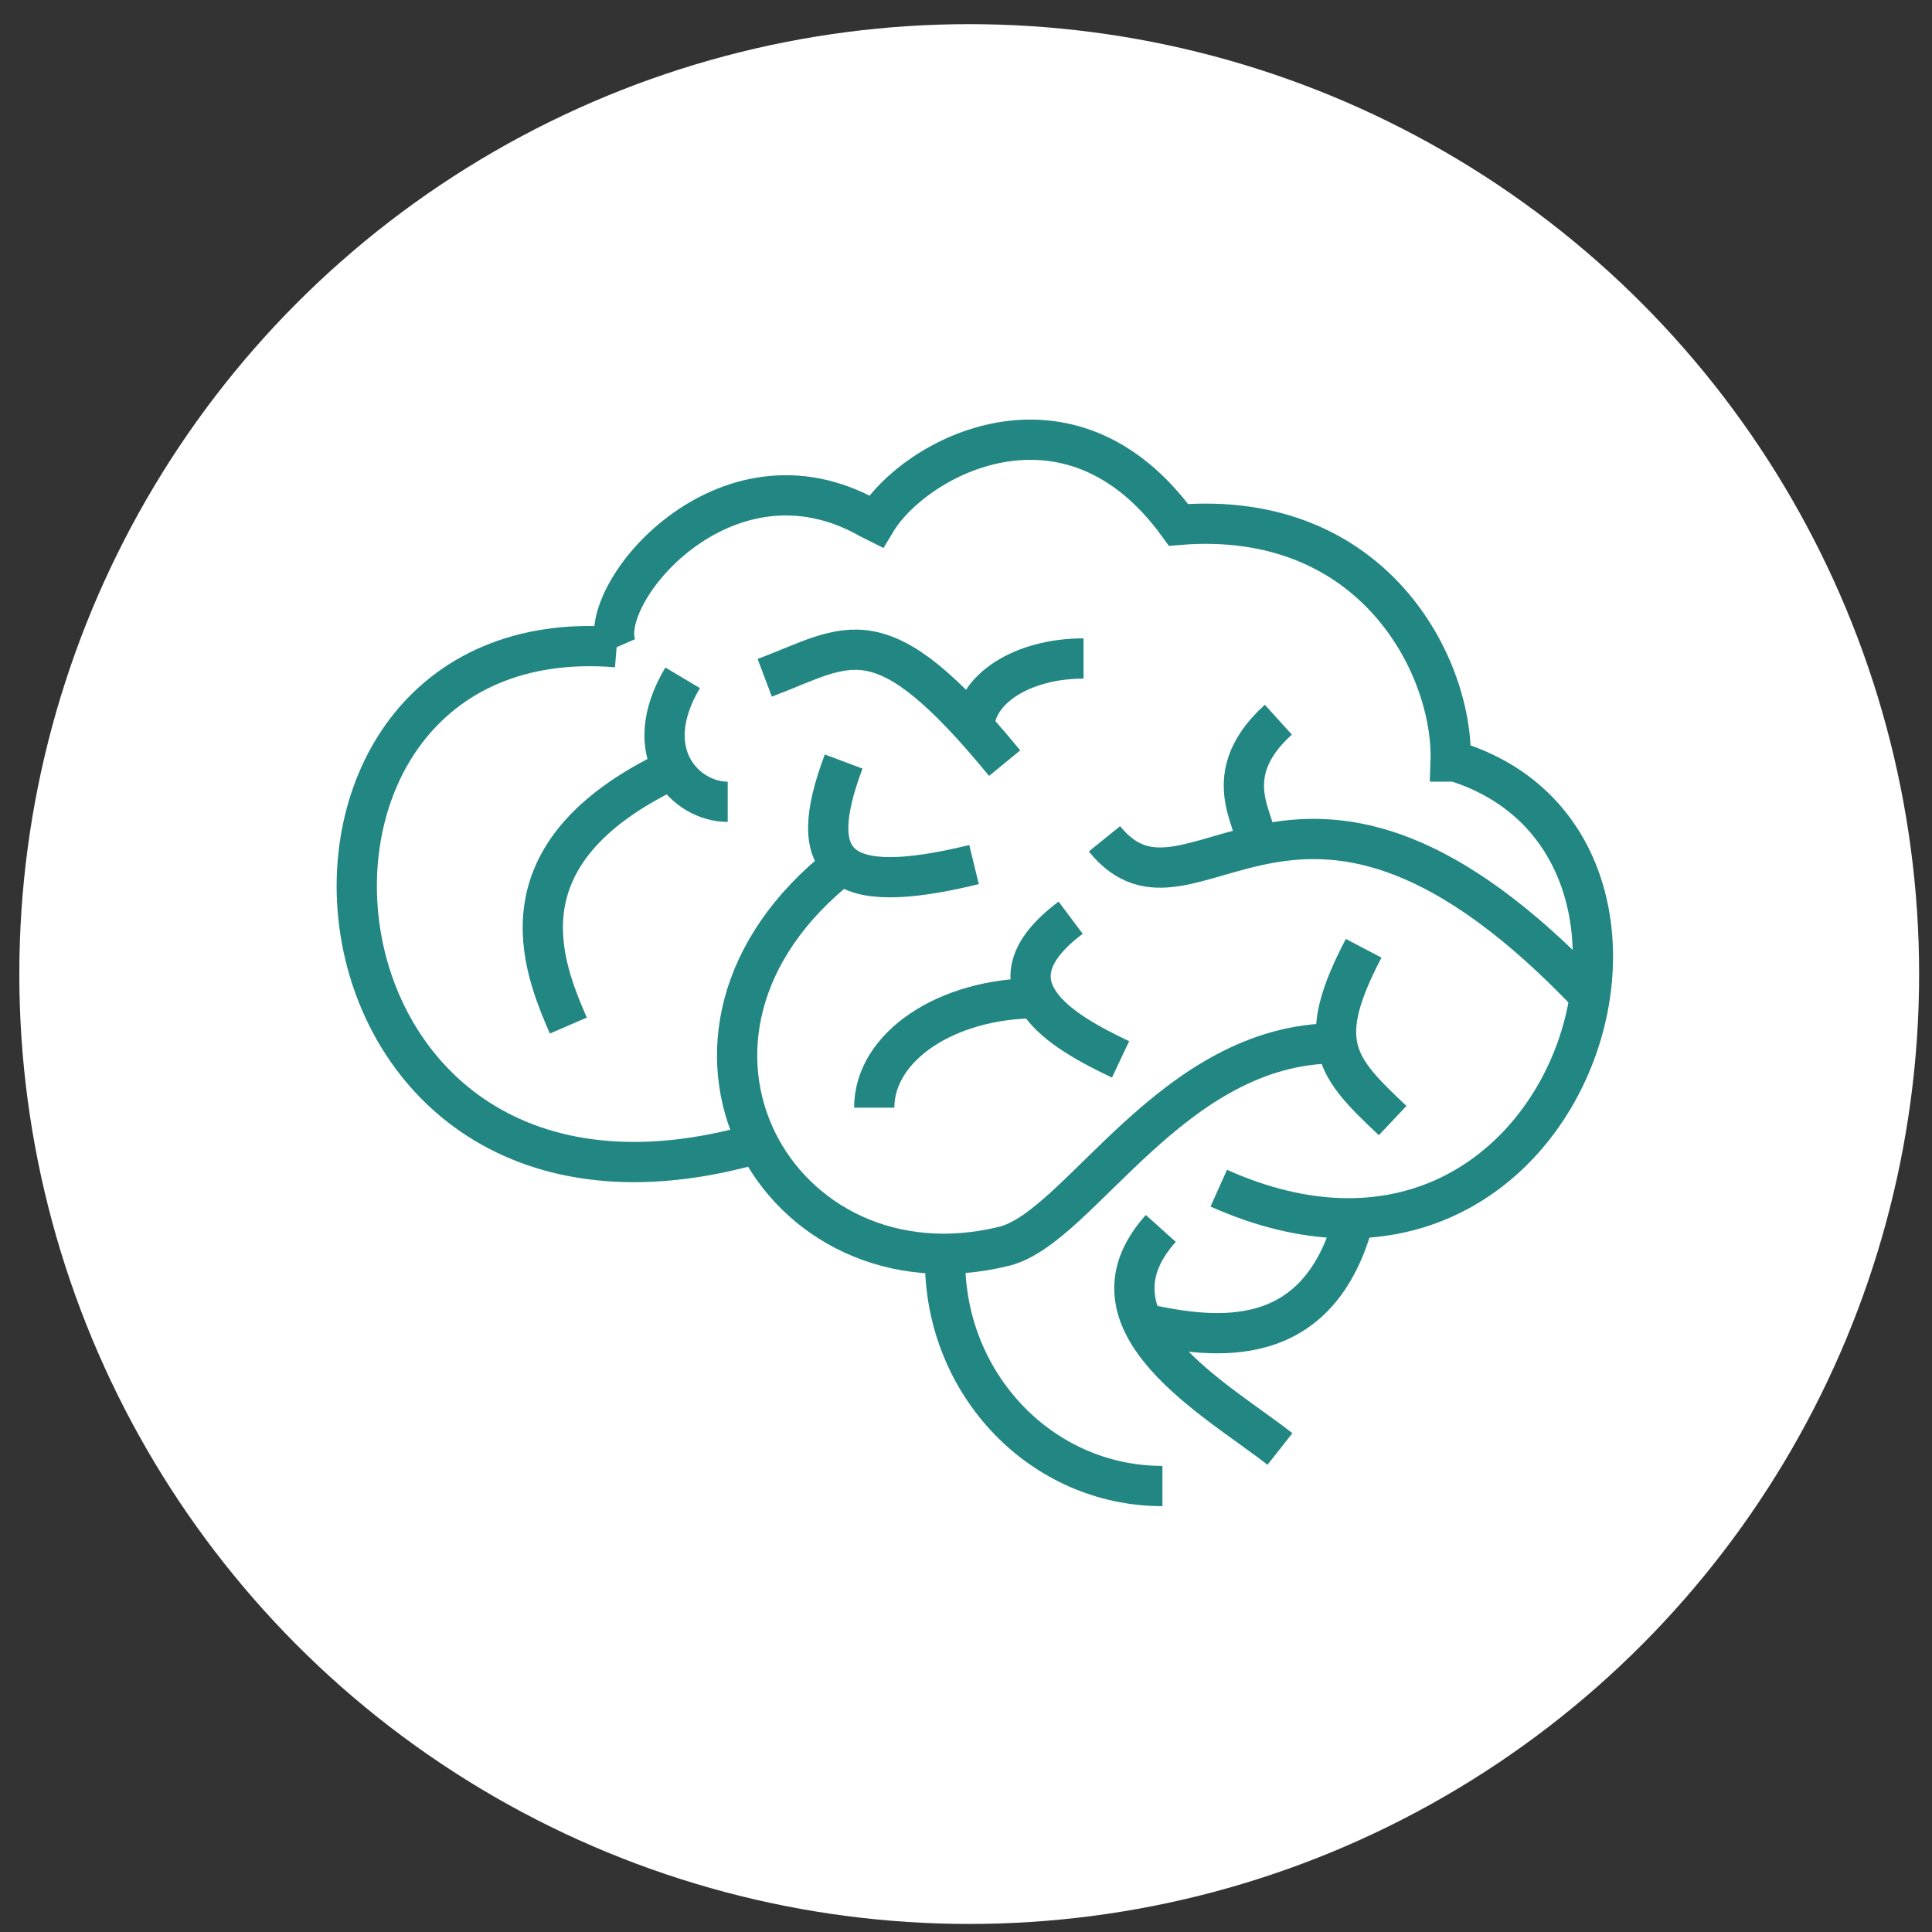 <?xml version="1.0" encoding="utf-8"?>
<!-- Generator: Adobe Illustrator 24.1.1, SVG Export Plug-In . SVG Version: 6.00 Build 0)  -->
<svg version="1.1" xmlns="http://www.w3.org/2000/svg" xmlns:xlink="http://www.w3.org/1999/xlink" x="0px" y="0px"
	 viewBox="0 0 120 120" style="enable-background:new 0 0 120 120;" xml:space="preserve">
<rect x="0" y="0" width="120" height="120" fill="#333333" stroke="none"/>
<style type="text/css">
	.st0{display:none;}
	.st1{display:inline;}
	.st2{fill:#FFFFFF;}
	.st3{fill:none;stroke:#228783;stroke-width:2.5;stroke-miterlimit:10;}
	.st4{fill:#228783;}
</style>
<g id="Layer_1" class="st0">
	<g class="st1">
		<g id="Ellipse_54_4_">
			<circle class="st2" cx="60.2" cy="60.5" r="59"/>
		</g>
		<g>
			<circle class="st3" cx="63.2" cy="60.3" r="12.7"/>
			<path class="st3" d="M37.3,95c25.9-1.3,11.9-22,19.3-23.7"/>
			<path class="st3" d="M50.5,59.5c-5.3-1.3-6.1,1.8-9.7,6.6l0,0c-5.3,7.9-12.7,4.8-15.8,3.1"/>
			<path class="st3" d="M30.3,77.5c0-3.2,0.4-4.8,0.4-6.1"/>
			<circle class="st4" cx="66.9" cy="59.2" r="2.6"/>
			<path class="st3" d="M55.3,50.2c-2.8-4.7-7.3-0.9-13.2,0l0,0c-9.3,1.9-12.5-4.7-13.5-8.1"/>
			<path class="st3" d="M27.5,50.7c3.1-0.7,4.9-0.4,6.3-1.3"/>
			<path class="st3" d="M66.6,47.9c1.4-5.2-2.6-7.3-7.3-10.9l0,0C52.7,32.7,54.9,27,54.9,23"/>
			<path class="st3" d="M57,35.3c1.8-2.6,2.2-4.8,2.6-6.1"/>
			<path class="st3" d="M71.5,69.8c0.9,5.4,5.3,5.5,11,7.7l0,0c7.9,3.5,4.8,10.1,4.4,13.6"/>
			<path class="st3" d="M86,80.1c-1.8,0.9-3.1,1.8-6.6,2.6"/>
			<path class="st3" d="M87.8,85.4c1.3-0.4,2.6-0.9,5.3-1.8"/>
			<path class="st3" d="M73.2,52.5c4.4-3.2,5.4-8.4,6.7-14.1l0,0c1.8-7.9,9.7-10.1,13.6-10.1"/>
			<path class="st3" d="M81.2,26.1c0.4,3.5,1.3,5.3,1.8,6.6"/>
		</g>
	</g>
</g>
<g id="Layer_2">
	<g>
		<g id="Ellipse_54">
			<circle class="st2" cx="60.2" cy="60.5" r="59"/>
		</g>
		<g>
			<path class="st3" d="M38.3,40.2C36.9,37,45,27.1,54,32.2l0.4,0.2c2.4-4,12-9.2,18.8,0.2l0,0c12.2-1,17.1,8.9,16.9,14.7h0.3
				c16.9,5.3,7,36.2-14.7,26.5"/>
			<path class="st3" d="M72.1,76.3C66.8,82.2,75.7,87,79.5,90"/>
			<path class="st3" d="M52.4,47.3c-2.4,6.4-0.5,8.5,8.1,6.4"/>
			<path class="st3" d="M71,82.2c4.5,1,10.9,1.8,13.1-6.5"/>
			<path class="st3" d="M84.7,58.9c-3.1,5.9-1.7,7.4,1.8,10.7"/>
			<path class="st3" d="M52.3,53.7c-13.5,10.6-4,27.2,10.1,23.7c4.7-1.2,10.4-12.6,20.6-12.6"/>
			<path class="st3" d="M58.7,78.3c0,7.7,6,14,13.5,14"/>
			<path class="st3" d="M38.3,40.2c-24.3-2-21,39.4,8.8,30.8"/>
			<path class="st3" d="M42.4,42.1c-2.8,4.7,0.2,7.7,2.8,7.7"/>
			<path class="st3" d="M35.3,63.7C33.7,60,30.8,53,41.7,47.8"/>
			<path class="st3" d="M66.5,57c-5.6,4.2-0.5,7.1,3.1,8.8"/>
			<path class="st3" d="M54.3,68.8c0-3.8,4.5-6.8,10.1-6.8"/>
			<path class="st3" d="M47.5,42.1c5.3-2,7.1-4.2,14.9,5.3"/>
			<path class="st3" d="M60.5,45.3c0-2.5,3-4.4,6.8-4.4"/>
			<path class="st3" d="M98.8,61.9c-18.2-19.2-24.7-3-30.2-9.8"/>
			<path class="st3" d="M79.4,44.7c-4.2,3.8-0.8,6.8-1.5,7.9"/>
		</g>
	</g>
</g>
</svg>
